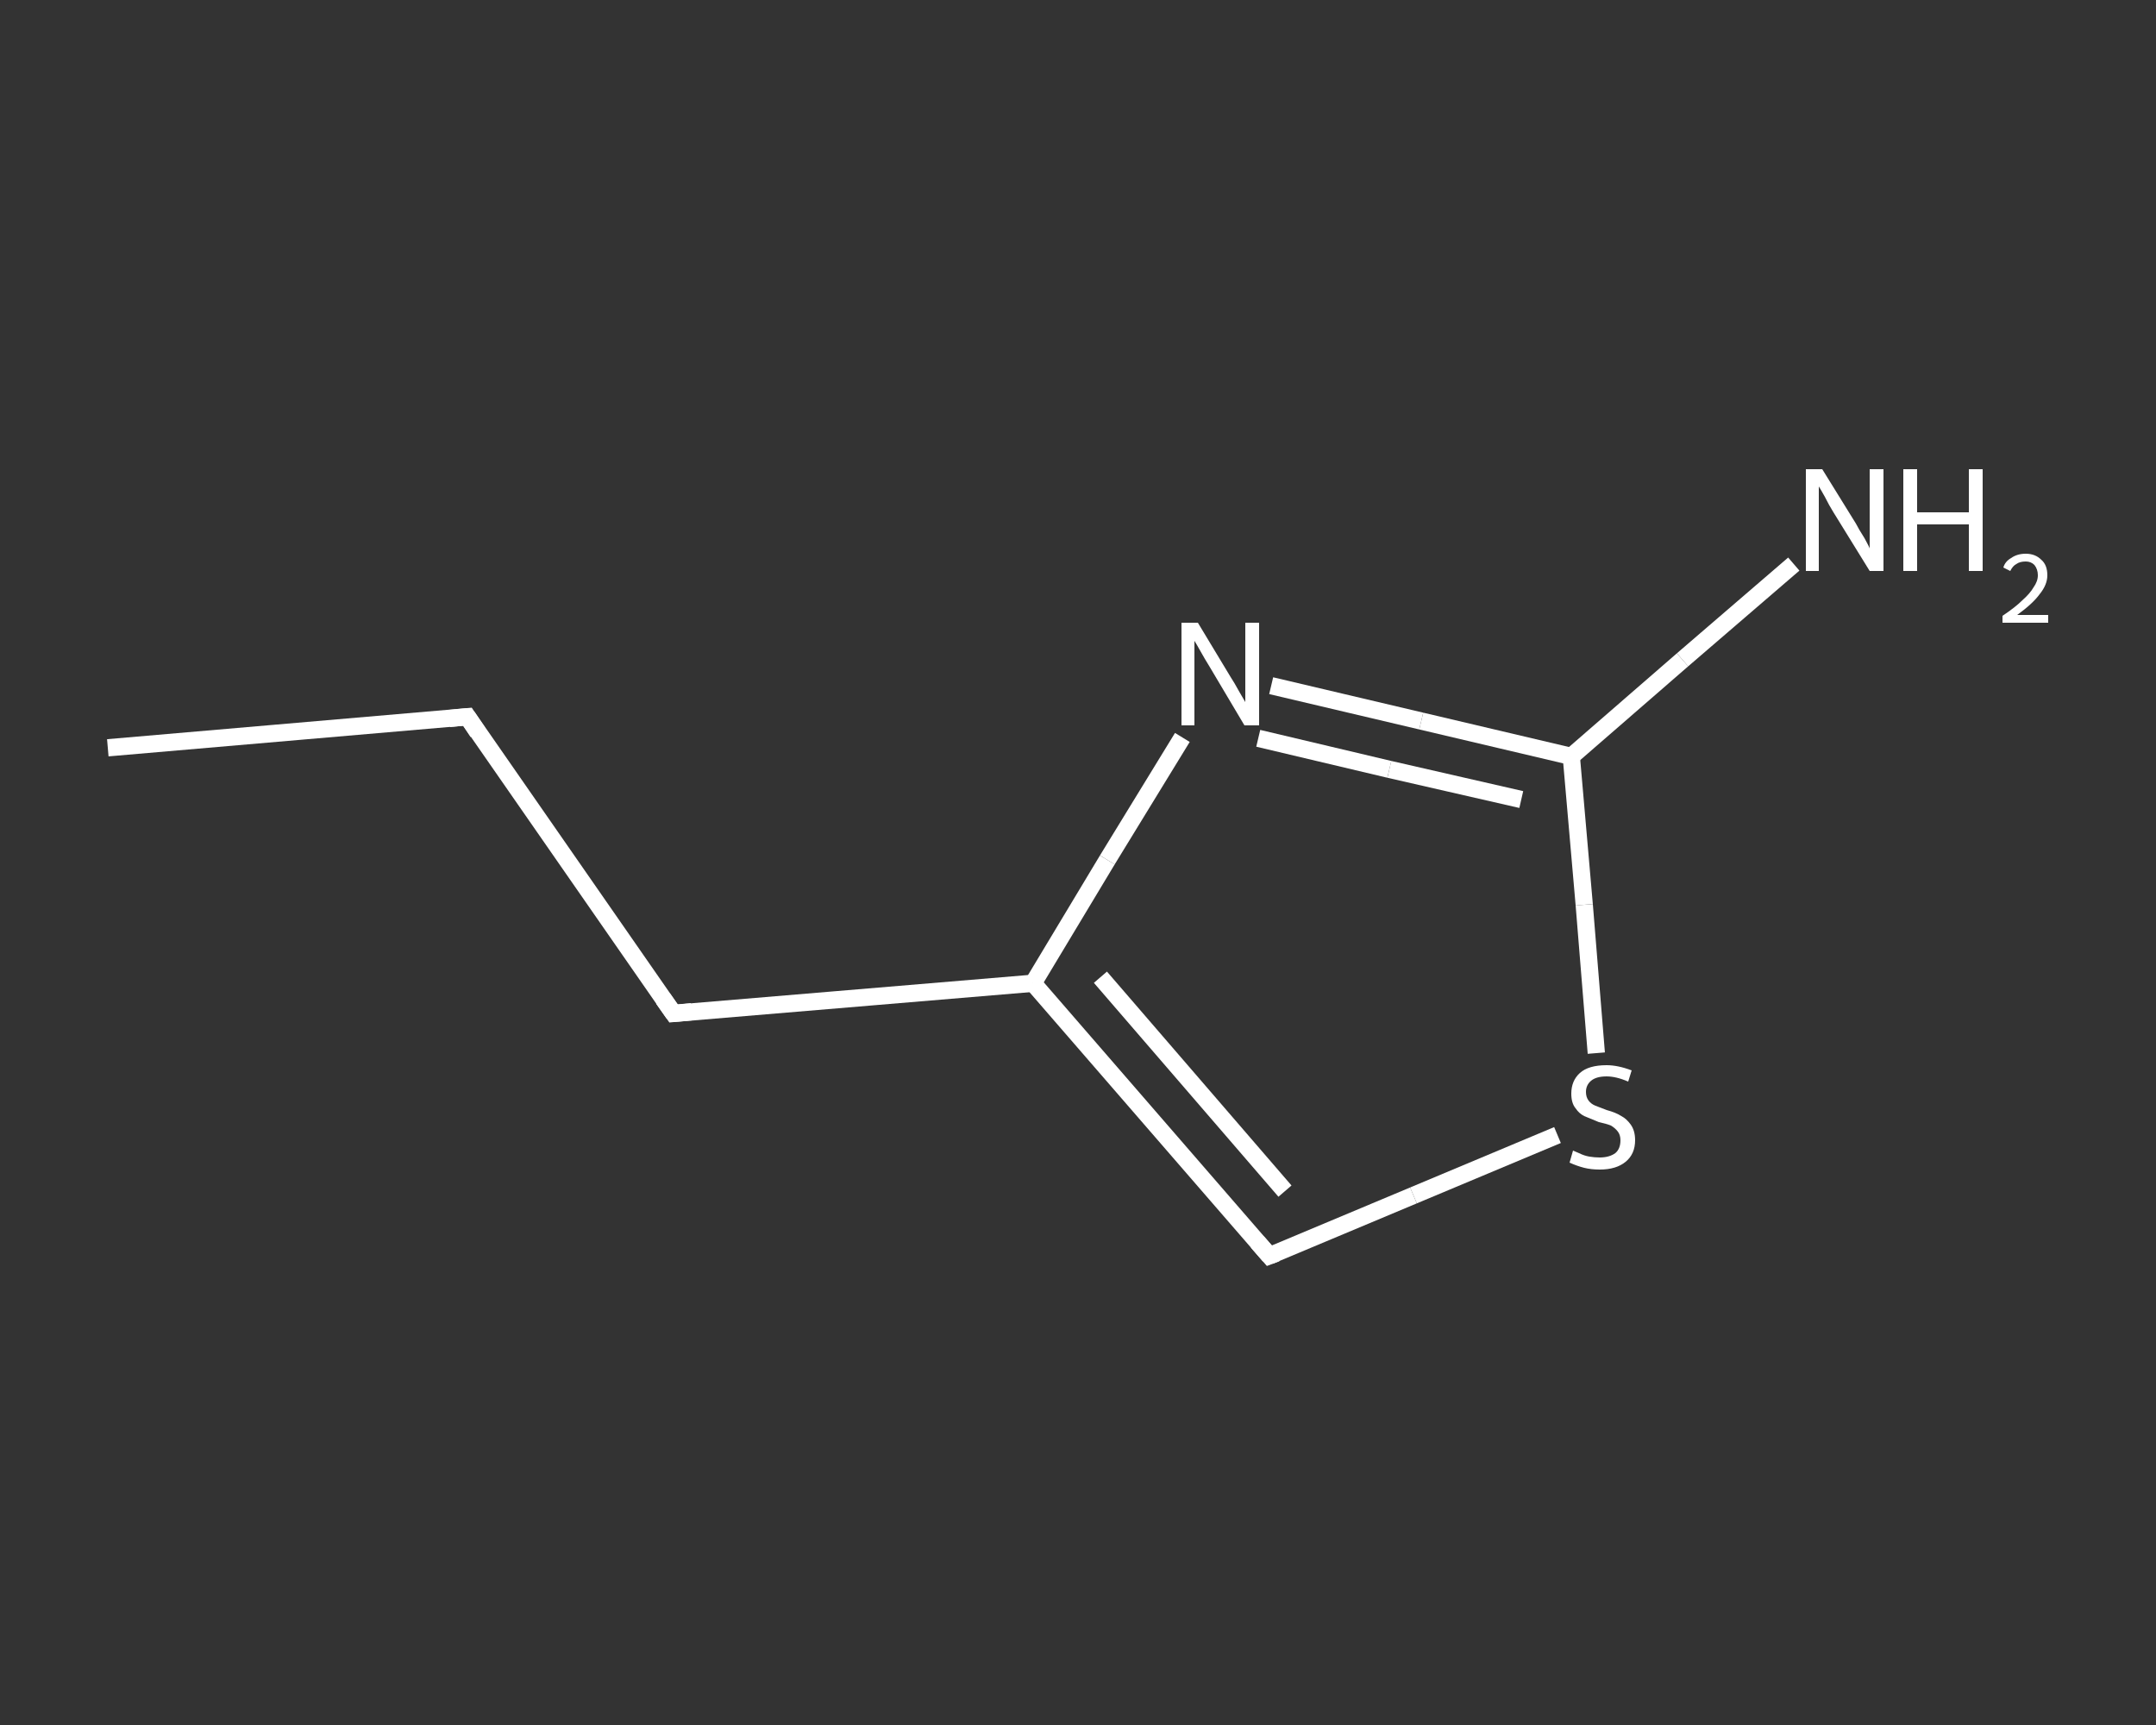 <?xml version='1.0' encoding='iso-8859-1'?>
<svg version='1.1' baseProfile='full'
              xmlns='http://www.w3.org/2000/svg'
                      xmlns:rdkit='http://www.rdkit.org/xml'
                      xmlns:xlink='http://www.w3.org/1999/xlink'
                  xml:space='preserve'
width='250px' height='200px' viewBox='0 0 250 200'>
<rect x="0" y="0" width="250" height="200" fill="#333333" stroke="none"/>
<!-- END OF HEADER -->
<rect style='opacity:1.0;fill:transparent;stroke:none' width='250.0' height='200.0' x='0.0' y='0.0'> </rect>
<path class='bond-0 atom-0 atom-1' d='M 12.5,86.7 L 54.2,83.1' style='fill:none;fill-rule:evenodd;stroke:#FFFFFF;stroke-width:2.0px;stroke-linecap:butt;stroke-linejoin:miter;stroke-opacity:1' />
<path class='bond-1 atom-1 atom-2' d='M 54.2,83.1 L 78.1,117.5' style='fill:none;fill-rule:evenodd;stroke:#FFFFFF;stroke-width:2.0px;stroke-linecap:butt;stroke-linejoin:miter;stroke-opacity:1' />
<path class='bond-2 atom-2 atom-3' d='M 78.1,117.5 L 119.8,114.0' style='fill:none;fill-rule:evenodd;stroke:#FFFFFF;stroke-width:2.0px;stroke-linecap:butt;stroke-linejoin:miter;stroke-opacity:1' />
<path class='bond-3 atom-3 atom-4' d='M 119.8,114.0 L 147.2,145.6' style='fill:none;fill-rule:evenodd;stroke:#FFFFFF;stroke-width:2.0px;stroke-linecap:butt;stroke-linejoin:miter;stroke-opacity:1' />
<path class='bond-3 atom-3 atom-4' d='M 127.6,113.3 L 149.0,138.1' style='fill:none;fill-rule:evenodd;stroke:#FFFFFF;stroke-width:2.0px;stroke-linecap:butt;stroke-linejoin:miter;stroke-opacity:1' />
<path class='bond-4 atom-4 atom-5' d='M 147.2,145.6 L 163.9,138.6' style='fill:none;fill-rule:evenodd;stroke:#FFFFFF;stroke-width:2.0px;stroke-linecap:butt;stroke-linejoin:miter;stroke-opacity:1' />
<path class='bond-4 atom-4 atom-5' d='M 163.9,138.6 L 180.6,131.6' style='fill:none;fill-rule:evenodd;stroke:#FFFFFF;stroke-width:2.0px;stroke-linecap:butt;stroke-linejoin:miter;stroke-opacity:1' />
<path class='bond-5 atom-5 atom-6' d='M 185.1,122.1 L 183.7,104.9' style='fill:none;fill-rule:evenodd;stroke:#FFFFFF;stroke-width:2.0px;stroke-linecap:butt;stroke-linejoin:miter;stroke-opacity:1' />
<path class='bond-5 atom-5 atom-6' d='M 183.7,104.9 L 182.2,87.7' style='fill:none;fill-rule:evenodd;stroke:#FFFFFF;stroke-width:2.0px;stroke-linecap:butt;stroke-linejoin:miter;stroke-opacity:1' />
<path class='bond-6 atom-6 atom-7' d='M 182.2,87.7 L 195.1,76.5' style='fill:none;fill-rule:evenodd;stroke:#FFFFFF;stroke-width:2.0px;stroke-linecap:butt;stroke-linejoin:miter;stroke-opacity:1' />
<path class='bond-6 atom-6 atom-7' d='M 195.1,76.5 L 208.0,65.4' style='fill:none;fill-rule:evenodd;stroke:#FFFFFF;stroke-width:2.0px;stroke-linecap:butt;stroke-linejoin:miter;stroke-opacity:1' />
<path class='bond-7 atom-6 atom-8' d='M 182.2,87.7 L 164.8,83.6' style='fill:none;fill-rule:evenodd;stroke:#FFFFFF;stroke-width:2.0px;stroke-linecap:butt;stroke-linejoin:miter;stroke-opacity:1' />
<path class='bond-7 atom-6 atom-8' d='M 164.8,83.6 L 147.4,79.5' style='fill:none;fill-rule:evenodd;stroke:#FFFFFF;stroke-width:2.0px;stroke-linecap:butt;stroke-linejoin:miter;stroke-opacity:1' />
<path class='bond-7 atom-6 atom-8' d='M 176.4,92.7 L 161.1,89.2' style='fill:none;fill-rule:evenodd;stroke:#FFFFFF;stroke-width:2.0px;stroke-linecap:butt;stroke-linejoin:miter;stroke-opacity:1' />
<path class='bond-7 atom-6 atom-8' d='M 161.1,89.2 L 145.9,85.6' style='fill:none;fill-rule:evenodd;stroke:#FFFFFF;stroke-width:2.0px;stroke-linecap:butt;stroke-linejoin:miter;stroke-opacity:1' />
<path class='bond-8 atom-8 atom-3' d='M 137.1,85.5 L 128.4,99.7' style='fill:none;fill-rule:evenodd;stroke:#FFFFFF;stroke-width:2.0px;stroke-linecap:butt;stroke-linejoin:miter;stroke-opacity:1' />
<path class='bond-8 atom-8 atom-3' d='M 128.4,99.7 L 119.8,114.0' style='fill:none;fill-rule:evenodd;stroke:#FFFFFF;stroke-width:2.0px;stroke-linecap:butt;stroke-linejoin:miter;stroke-opacity:1' />
<path d='M 52.1,83.3 L 54.2,83.1 L 55.4,84.9' style='fill:none;stroke:#FFFFFF;stroke-width:2.0px;stroke-linecap:butt;stroke-linejoin:miter;stroke-opacity:1;' />
<path d='M 76.9,115.8 L 78.1,117.5 L 80.2,117.3' style='fill:none;stroke:#FFFFFF;stroke-width:2.0px;stroke-linecap:butt;stroke-linejoin:miter;stroke-opacity:1;' />
<path d='M 145.8,144.0 L 147.2,145.6 L 148.0,145.3' style='fill:none;stroke:#FFFFFF;stroke-width:2.0px;stroke-linecap:butt;stroke-linejoin:miter;stroke-opacity:1;' />
<path class='atom-5' d='M 182.4 133.4
Q 182.6 133.5, 183.1 133.7
Q 183.7 134.0, 184.3 134.1
Q 184.9 134.2, 185.5 134.2
Q 186.6 134.2, 187.3 133.7
Q 187.9 133.2, 187.9 132.2
Q 187.9 131.6, 187.6 131.2
Q 187.3 130.8, 186.8 130.5
Q 186.3 130.3, 185.4 130.1
Q 184.4 129.7, 183.7 129.4
Q 183.1 129.1, 182.7 128.5
Q 182.2 127.9, 182.2 126.8
Q 182.2 125.3, 183.2 124.4
Q 184.2 123.5, 186.3 123.5
Q 187.6 123.5, 189.2 124.1
L 188.8 125.4
Q 187.4 124.8, 186.3 124.8
Q 185.1 124.8, 184.5 125.3
Q 183.9 125.8, 183.9 126.6
Q 183.9 127.2, 184.2 127.6
Q 184.5 128.0, 185.0 128.2
Q 185.5 128.4, 186.3 128.7
Q 187.4 129.0, 188.0 129.4
Q 188.6 129.7, 189.1 130.4
Q 189.6 131.1, 189.6 132.2
Q 189.6 133.8, 188.5 134.7
Q 187.4 135.6, 185.5 135.6
Q 184.5 135.6, 183.7 135.4
Q 182.9 135.2, 182.0 134.8
L 182.4 133.4
' fill='#FFFFFF'/>
<path class='atom-7' d='M 211.3 54.4
L 215.2 60.7
Q 215.5 61.3, 216.2 62.4
Q 216.8 63.5, 216.8 63.6
L 216.8 54.4
L 218.4 54.4
L 218.4 66.2
L 216.8 66.2
L 212.6 59.4
Q 212.1 58.6, 211.6 57.6
Q 211.1 56.7, 210.9 56.4
L 210.9 66.2
L 209.4 66.2
L 209.4 54.4
L 211.3 54.4
' fill='#FFFFFF'/>
<path class='atom-7' d='M 220.7 54.4
L 222.3 54.4
L 222.3 59.4
L 228.3 59.4
L 228.3 54.4
L 229.9 54.4
L 229.9 66.2
L 228.3 66.2
L 228.3 60.8
L 222.3 60.8
L 222.3 66.2
L 220.7 66.2
L 220.7 54.4
' fill='#FFFFFF'/>
<path class='atom-7' d='M 232.3 65.8
Q 232.5 65.1, 233.2 64.7
Q 233.9 64.2, 234.9 64.2
Q 236.0 64.2, 236.7 64.9
Q 237.4 65.5, 237.4 66.7
Q 237.4 67.8, 236.5 68.9
Q 235.7 70.0, 233.9 71.3
L 237.5 71.3
L 237.5 72.2
L 232.2 72.2
L 232.2 71.4
Q 233.7 70.4, 234.5 69.6
Q 235.4 68.8, 235.8 68.1
Q 236.3 67.4, 236.3 66.7
Q 236.3 66.0, 235.9 65.5
Q 235.5 65.1, 234.9 65.1
Q 234.2 65.1, 233.8 65.4
Q 233.4 65.6, 233.1 66.2
L 232.3 65.8
' fill='#FFFFFF'/>
<path class='atom-8' d='M 138.9 72.2
L 142.7 78.5
Q 143.1 79.1, 143.7 80.2
Q 144.4 81.4, 144.4 81.4
L 144.4 72.2
L 146.0 72.2
L 146.0 84.1
L 144.3 84.1
L 140.2 77.2
Q 139.7 76.4, 139.2 75.5
Q 138.7 74.6, 138.5 74.3
L 138.5 84.1
L 137.0 84.1
L 137.0 72.2
L 138.9 72.2
' fill='#FFFFFF'/>
</svg>
